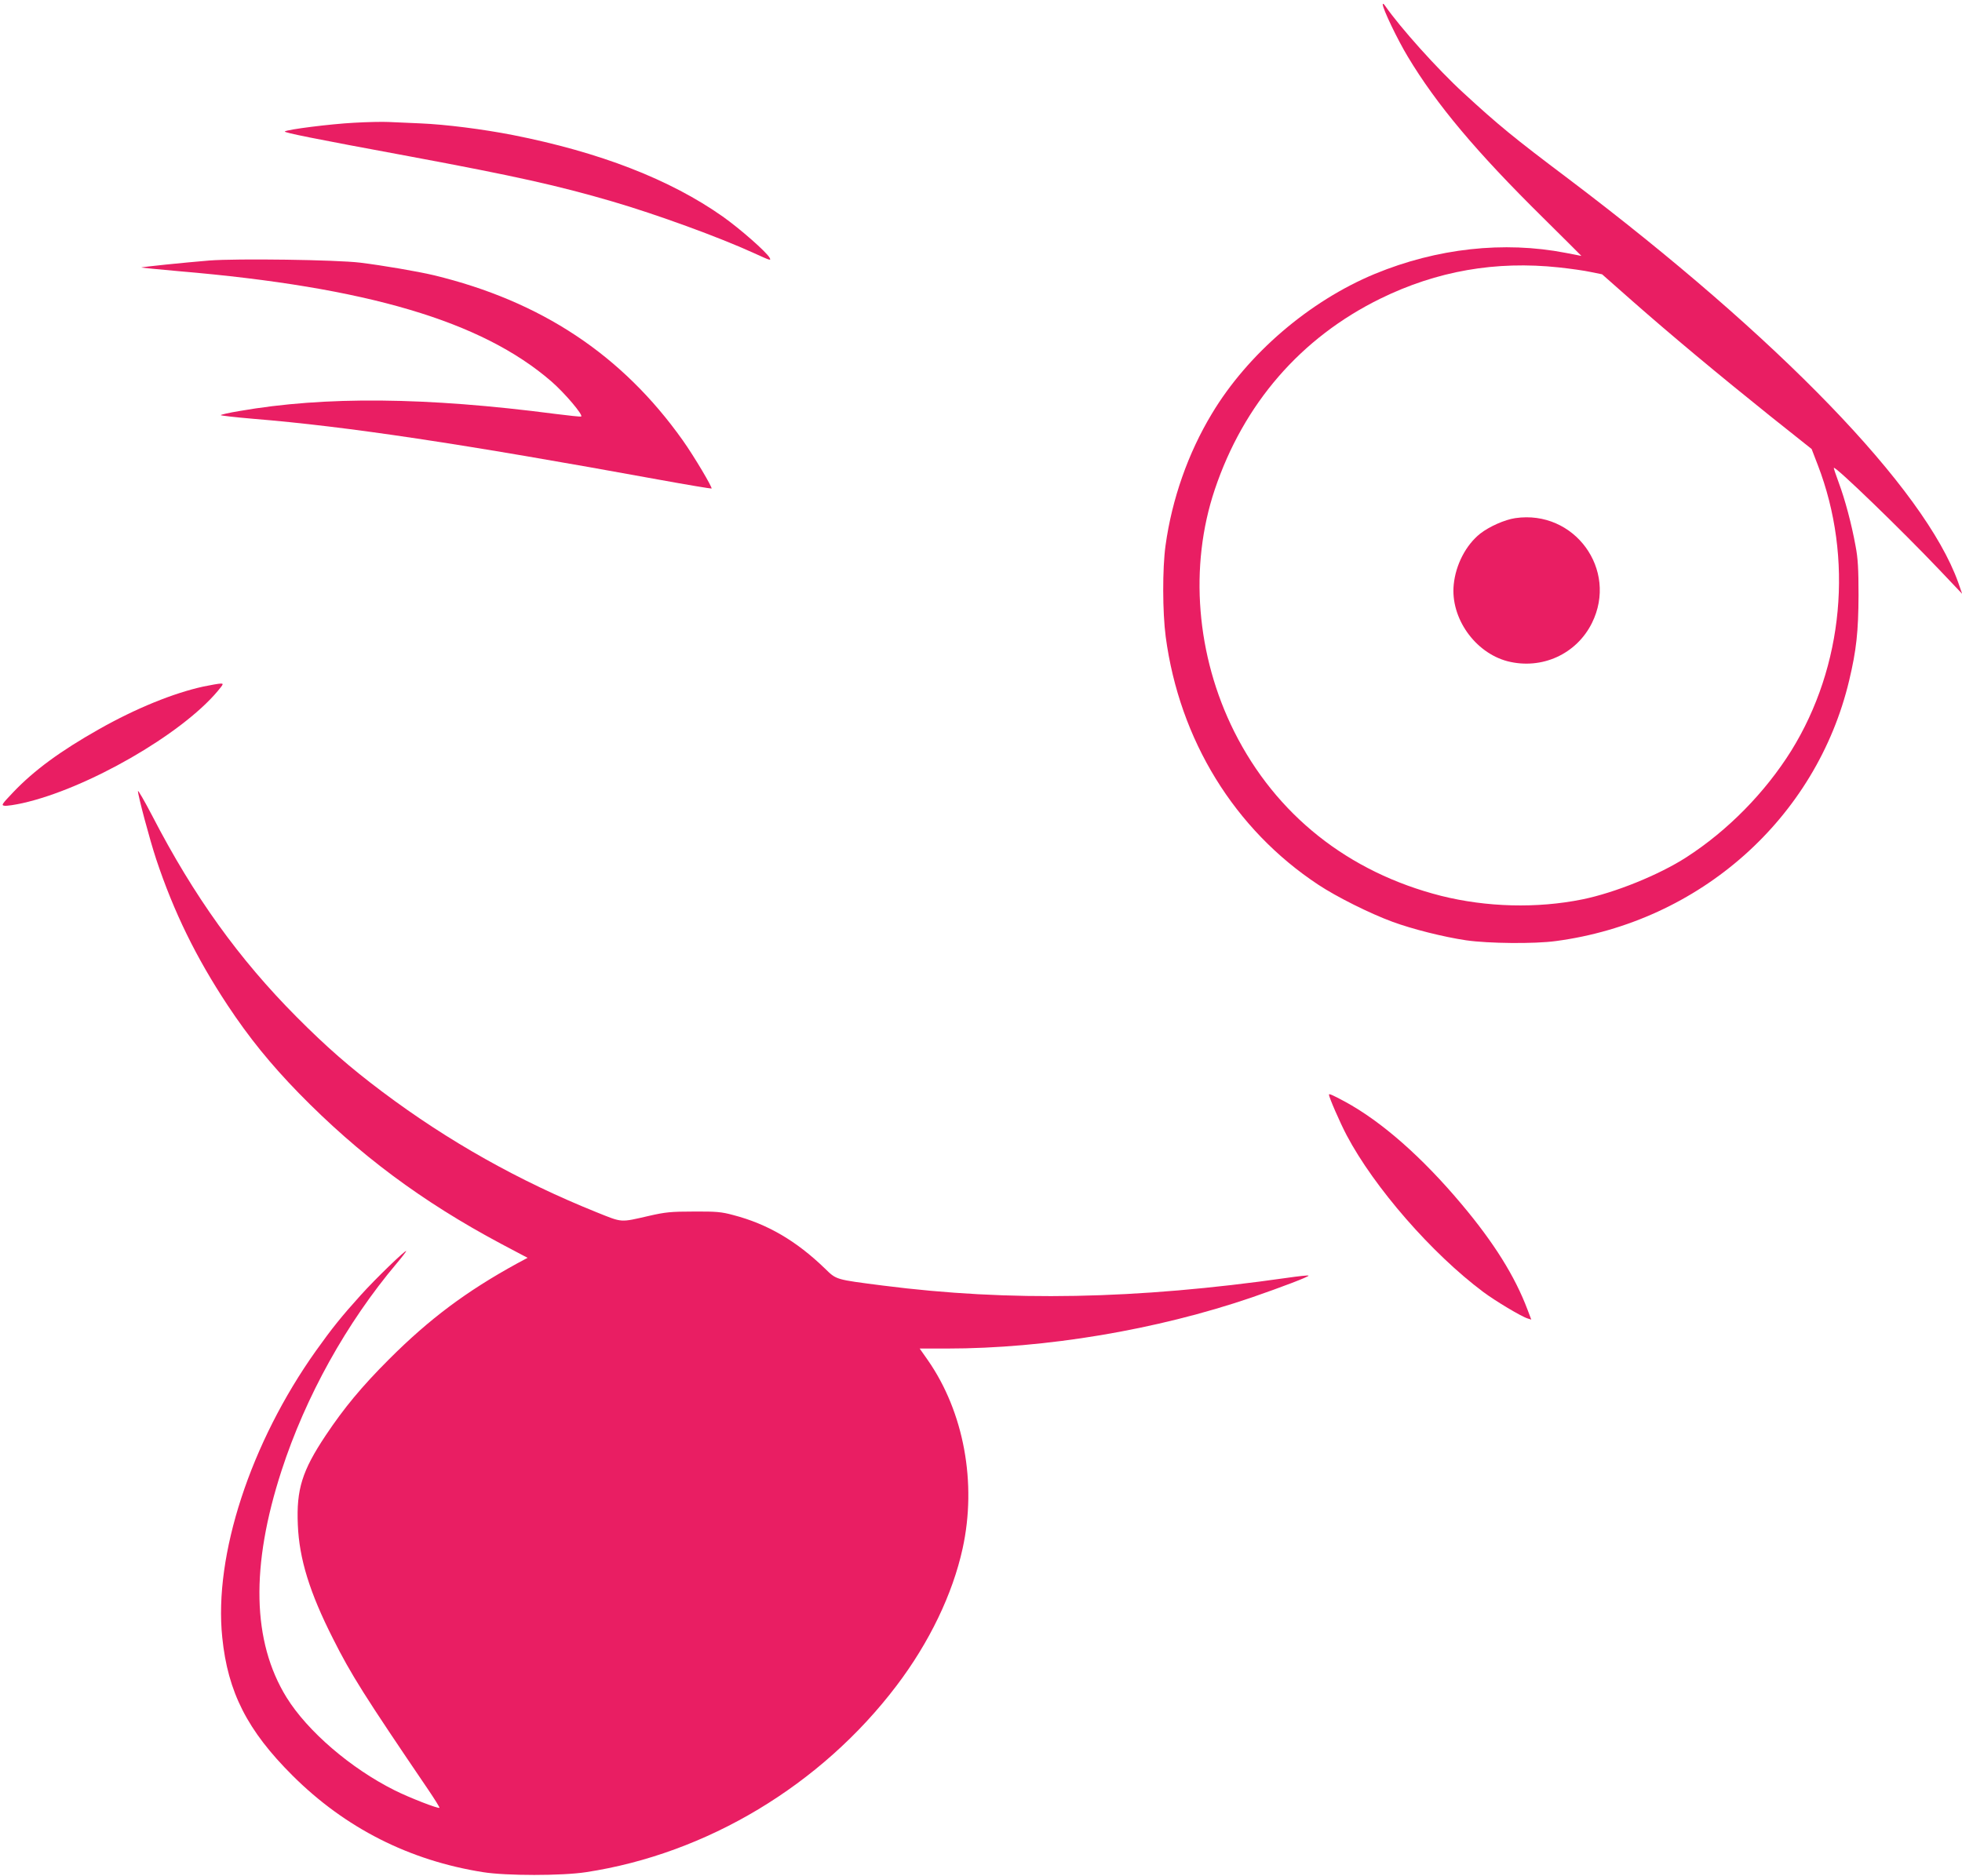 <?xml version="1.0" standalone="no"?>
<!DOCTYPE svg PUBLIC "-//W3C//DTD SVG 20010904//EN"
 "http://www.w3.org/TR/2001/REC-SVG-20010904/DTD/svg10.dtd">
<svg version="1.0" xmlns="http://www.w3.org/2000/svg"
 width="1280pt" height="1224pt" viewBox="0 0 1280 1224"
 preserveAspectRatio="xMidYMid meet">
<g transform="translate(0,1224) scale(0.1,-0.1)"
fill="#e91e63" stroke="none">
<path d="M9021 12212 c-2 -26 97 -232 163 -341 187 -312 447 -622 884 -1053
138 -137 250 -248 249 -248 -1 0 -47 9 -103 20 -403 78 -839 30 -1244 -137
-427 -177 -829 -521 -1064 -913 -155 -257 -260 -556 -302 -859 -21 -151 -20
-436 1 -596 90 -674 449 -1257 995 -1618 119 -79 337 -188 484 -242 130 -48
333 -99 481 -121 145 -21 445 -24 585 -5 940 125 1700 801 1914 1701 47 197
60 319 61 555 0 172 -4 242 -19 320 -26 145 -70 308 -110 415 -19 52 -34 95
-32 97 11 11 441 -405 690 -667 l147 -155 -26 75 c-219 611 -1167 1593 -2544
2634 -356 268 -456 350 -685 561 -166 152 -411 425 -508 565 -9 14 -17 19 -17
12z m1149 -1717 c74 -8 168 -21 208 -30 l74 -15 196 -173 c252 -222 564 -482
902 -753 l269 -214 40 -104 c234 -607 169 -1313 -173 -1865 -170 -272 -414
-521 -684 -695 -178 -115 -467 -232 -679 -275 -296 -60 -625 -51 -921 23 -606
154 -1078 529 -1350 1072 -248 496 -295 1078 -127 1579 188 560 561 991 1080
1246 369 181 753 248 1165 204z"/>
<path d="M9886 8859 c-69 -10 -170 -55 -229 -101 -93 -74 -160 -202 -173 -333
-22 -217 138 -444 351 -500 223 -57 450 46 551 250 172 348 -115 740 -500 684z"/>
<path d="M2310 11439 c-154 -8 -439 -44 -452 -57 -7 -7 179 -45 812 -162 697
-130 970 -191 1326 -295 290 -85 693 -232 919 -335 112 -51 117 -53 106 -32
-20 37 -194 190 -306 269 -343 242 -802 420 -1370 532 -195 38 -436 69 -605
76 -74 3 -166 7 -205 9 -38 2 -140 0 -225 -5z"/>
<path d="M1365 10540 c-156 -13 -446 -42 -443 -46 2 -1 114 -12 248 -24 1225
-104 1973 -326 2426 -718 88 -76 213 -224 195 -230 -6 -2 -82 6 -168 17 -843
110 -1504 116 -2060 19 -68 -11 -123 -24 -123 -27 0 -3 96 -14 213 -24 613
-50 1357 -162 2651 -398 181 -33 333 -58 338 -57 9 3 -114 211 -188 315 -396
558 -925 908 -1624 1077 -105 25 -334 64 -480 82 -156 19 -803 28 -985 14z"/>
<path d="M1327 7760 c-196 -43 -440 -142 -682 -279 -251 -142 -422 -267 -560
-412 -75 -79 -78 -84 -55 -87 15 -2 67 6 117 17 420 94 1035 447 1273 731 39
47 40 50 18 49 -12 0 -62 -9 -111 -19z"/>
<path d="M900 7078 c0 -30 77 -318 119 -445 115 -345 260 -641 466 -953 139
-210 280 -384 465 -574 391 -400 801 -706 1318 -982 l174 -92 -69 -37 c-330
-181 -571 -361 -834 -624 -180 -180 -295 -319 -415 -499 -153 -230 -191 -351
-181 -582 9 -222 77 -442 229 -742 119 -237 205 -373 622 -987 42 -62 75 -115
73 -118 -8 -7 -196 66 -292 114 -288 144 -569 386 -706 607 -224 364 -235 856
-32 1480 157 483 423 963 752 1353 34 40 61 76 61 79 0 13 -202 -182 -297
-288 -123 -136 -188 -217 -292 -363 -426 -599 -667 -1334 -611 -1870 36 -357
164 -608 458 -901 344 -343 763 -555 1244 -631 151 -24 514 -24 671 0 788 120
1534 568 2026 1217 214 282 366 598 431 895 94 428 8 891 -226 1228 l-54 77
177 0 c645 0 1370 122 1988 333 197 68 378 137 372 143 -3 3 -67 -4 -143 -15
-982 -140 -1806 -156 -2634 -50 -311 40 -302 37 -378 111 -186 180 -375 291
-598 349 -77 21 -111 24 -259 23 -148 0 -185 -4 -290 -28 -192 -44 -172 -45
-342 23 -505 203 -968 463 -1398 786 -213 160 -365 293 -560 489 -376 378
-670 787 -940 1309 -52 100 -95 174 -95 165z"/>
<path d="M8670 5097 c0 -17 73 -185 116 -266 179 -339 555 -771 891 -1022 76
-57 249 -161 290 -173 l23 -7 -25 66 c-82 217 -218 435 -428 685 -259 309
-524 542 -764 672 -80 43 -103 53 -103 45z"/>
</g>
</svg>
